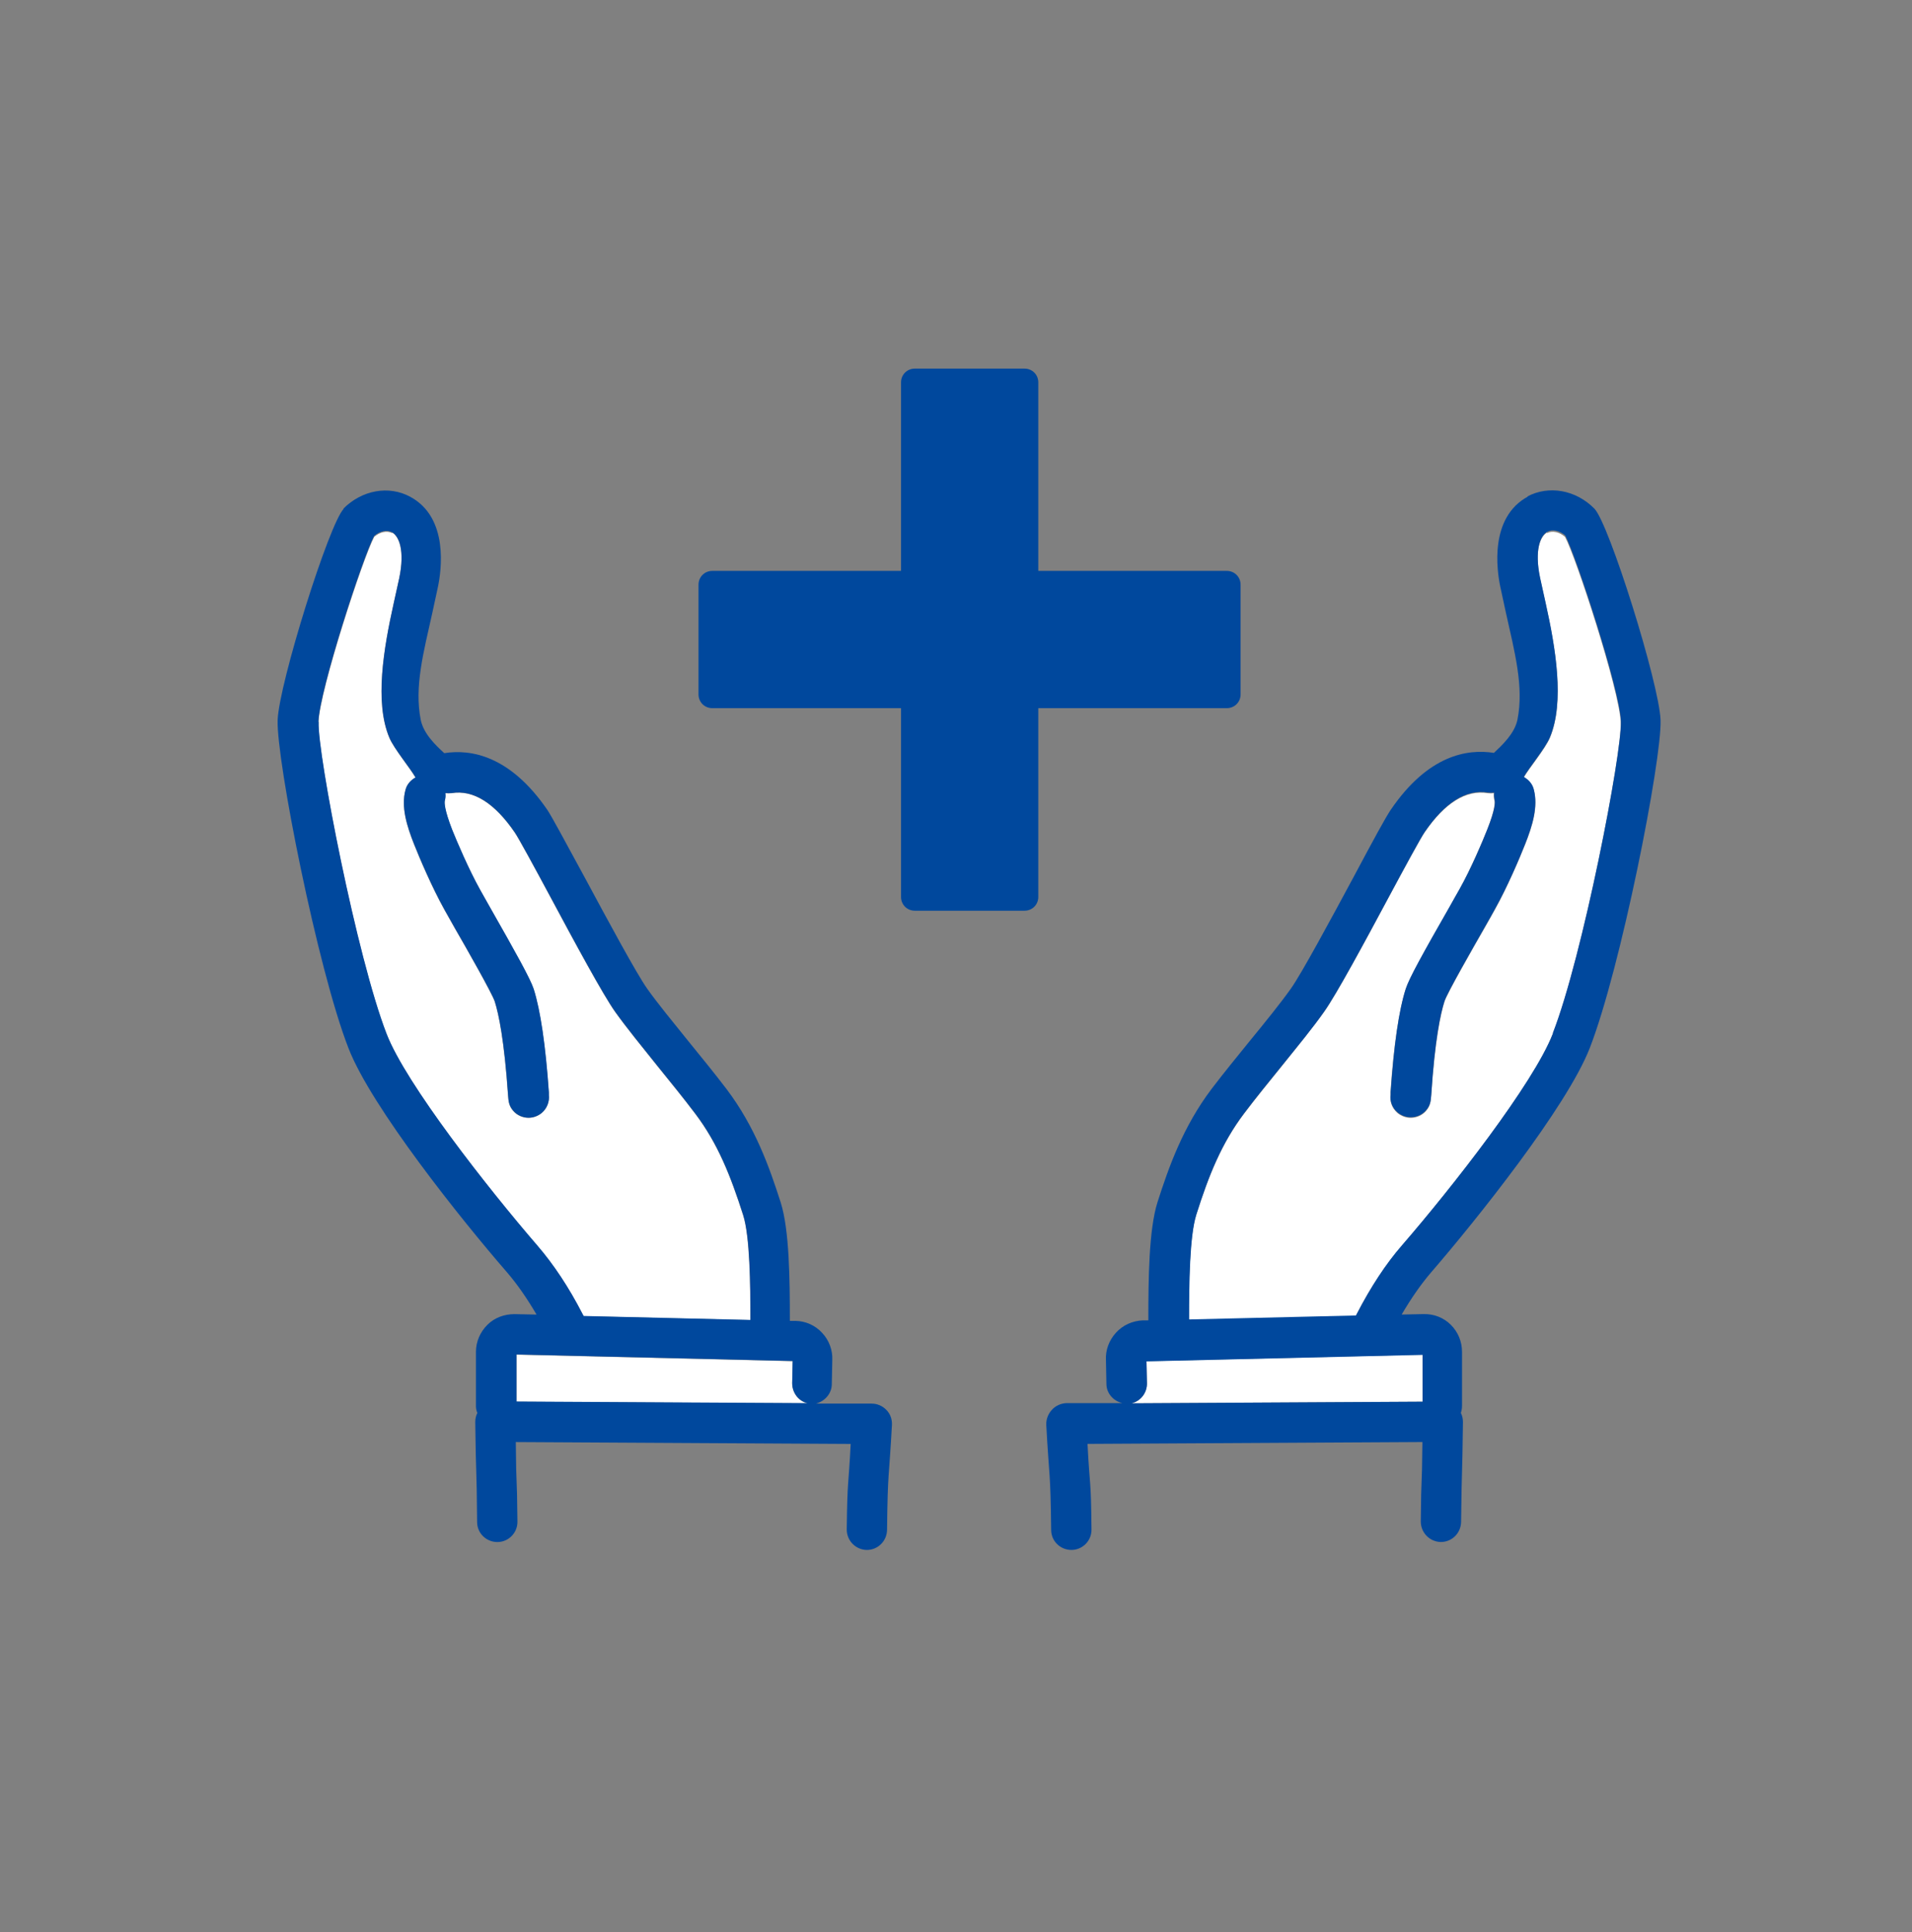 <svg width="95" height="96" viewBox="0 0 95 96" fill="none" xmlns="http://www.w3.org/2000/svg">
<rect x="0" y="0" width="95" height="96" fill="#808080" stroke="none"/>
<g clip-path="url(#clip0_3537_7576)">
<path d="M56.987 68.727C56.987 69.201 56.674 69.618 56.223 69.722L70.685 69.641V67.302L56.964 67.626L56.987 68.715V68.727Z" fill="white"/>
<path d="M76.879 26.453C76.531 26.638 76.23 27.356 76.52 28.733C76.612 29.162 76.705 29.579 76.798 29.996C77.284 32.184 77.759 34.894 77.006 36.665C76.775 37.209 75.964 38.182 75.709 38.633C75.941 38.761 76.138 38.969 76.207 39.247C76.439 40.093 76.138 41.053 75.779 41.957C75.512 42.628 74.899 44.076 74.273 45.199C74.158 45.407 73.972 45.731 73.752 46.125C73.197 47.086 71.911 49.344 71.772 49.761C71.576 50.386 71.298 51.706 71.112 54.416C71.089 54.705 71.078 54.937 70.858 55.191C70.661 55.423 70.371 55.539 70.094 55.539C69.862 55.539 69.63 55.458 69.433 55.296C69.167 55.064 69.051 54.728 69.086 54.416V54.277C69.248 51.938 69.503 50.212 69.839 49.147C70.001 48.649 70.696 47.399 71.992 45.118C72.212 44.736 72.386 44.423 72.502 44.215C73.069 43.196 73.66 41.806 73.891 41.227C74.273 40.243 74.285 39.884 74.25 39.768C74.216 39.641 74.216 39.525 74.227 39.409C74.123 39.421 74.019 39.421 73.915 39.409C72.838 39.236 71.784 39.896 70.777 41.366C70.58 41.656 69.781 43.126 69.017 44.55C67.789 46.843 66.388 49.437 65.786 50.282C65.23 51.058 64.478 51.984 63.679 52.98C63.042 53.767 62.382 54.578 61.815 55.33C60.691 56.812 60.054 58.422 59.429 60.379C59.093 61.444 59.07 63.829 59.07 65.589L67.361 65.392C67.361 65.392 67.384 65.335 67.407 65.3C68.09 63.968 68.855 62.822 69.653 61.896C72.131 59.024 76.184 53.86 77.145 51.382C78.627 47.572 80.584 37.464 80.526 35.889C80.468 34.291 78.303 27.68 77.759 26.672C77.481 26.429 77.122 26.348 76.867 26.487L76.879 26.453Z" fill="white"/>
<path d="M75.919 24.669C73.985 25.711 74.379 28.351 74.541 29.138C74.634 29.578 74.726 30.007 74.819 30.424C75.259 32.404 75.722 34.106 75.398 35.75C75.259 36.445 74.634 37.023 74.228 37.406C72.908 37.197 70.963 37.51 69.111 40.219C68.856 40.59 68.265 41.678 67.246 43.589C66.1 45.719 64.676 48.359 64.143 49.112C63.634 49.83 62.893 50.745 62.117 51.694C61.468 52.493 60.797 53.315 60.206 54.091C58.77 55.99 58.064 58.005 57.508 59.741C57.08 61.108 57.057 63.551 57.057 65.6H56.779C56.27 65.624 55.795 65.832 55.447 66.214C55.1 66.596 54.926 67.082 54.95 67.557L54.973 68.75C54.973 69.225 55.32 69.607 55.76 69.711H52.993C52.715 69.722 52.448 69.838 52.263 70.047C52.078 70.243 51.974 70.521 51.985 70.788C52.136 73.578 52.194 72.988 52.228 76.01C52.228 76.566 52.68 77.006 53.236 77.006C53.792 77.006 54.243 76.543 54.232 75.987C54.208 73.37 54.151 74.018 54.035 71.737L70.674 71.645C70.65 74.238 70.616 72.999 70.593 75.593C70.593 76.149 71.033 76.6 71.588 76.612C72.144 76.612 72.584 76.172 72.596 75.616C72.63 72.687 72.654 73.578 72.688 70.649C72.688 70.487 72.654 70.336 72.584 70.197C72.619 70.093 72.642 69.977 72.642 69.861V67.163C72.642 66.654 72.445 66.179 72.086 65.82C71.727 65.461 71.241 65.276 70.732 65.288L69.643 65.311C70.118 64.5 70.616 63.782 71.137 63.18C73.348 60.621 77.841 55.006 78.987 52.076C80.527 48.128 82.577 37.741 82.507 35.773C82.438 33.955 79.948 26.012 79.219 25.271C78.293 24.333 76.95 24.101 75.884 24.669H75.919ZM70.685 67.302V69.641L56.223 69.722C56.675 69.607 56.999 69.201 56.987 68.727L56.964 67.638L70.685 67.314V67.302ZM77.158 51.347C76.197 53.825 72.144 59 69.666 61.86C68.856 62.787 68.103 63.945 67.42 65.265C67.408 65.299 67.385 65.323 67.374 65.357L59.083 65.554C59.083 63.806 59.106 61.42 59.442 60.343C60.056 58.387 60.704 56.777 61.827 55.295C62.395 54.542 63.055 53.732 63.692 52.945C64.49 51.96 65.255 51.034 65.799 50.247C66.401 49.401 67.802 46.808 69.029 44.515C69.794 43.091 70.581 41.632 70.79 41.331C71.797 39.86 72.85 39.2 73.927 39.374C74.032 39.386 74.136 39.386 74.24 39.374C74.228 39.49 74.24 39.617 74.263 39.733C74.298 39.86 74.298 40.208 73.904 41.192C73.673 41.782 73.094 43.16 72.515 44.179C72.399 44.388 72.214 44.7 72.005 45.083C70.697 47.364 70.014 48.602 69.852 49.112C69.504 50.189 69.261 51.914 69.099 54.241V54.38C69.053 54.705 69.168 55.04 69.435 55.26C69.62 55.422 69.863 55.504 70.095 55.504C70.373 55.504 70.662 55.388 70.859 55.156C71.079 54.901 71.091 54.67 71.114 54.38C71.287 51.671 71.565 50.362 71.774 49.726C71.913 49.297 73.21 47.051 73.754 46.09C73.974 45.708 74.159 45.383 74.275 45.163C74.9 44.052 75.514 42.605 75.78 41.921C76.139 41.018 76.428 40.057 76.208 39.212C76.139 38.934 75.942 38.726 75.71 38.598C75.965 38.147 76.787 37.163 77.007 36.63C77.748 34.858 77.285 32.149 76.799 29.96C76.706 29.544 76.614 29.127 76.521 28.698C76.232 27.32 76.533 26.602 76.88 26.417C77.135 26.278 77.494 26.359 77.772 26.602C78.304 27.61 80.469 34.221 80.539 35.819C80.597 37.394 78.64 47.502 77.158 51.312V51.347Z" fill="#00489D"/>
<path d="M39.362 68.728C39.362 69.203 39.675 69.62 40.126 69.724L25.664 69.643V67.304L39.385 67.628L39.362 68.716V68.728Z" fill="white"/>
<path d="M19.473 26.453C19.82 26.639 20.121 27.357 19.832 28.735C19.739 29.163 19.646 29.58 19.554 29.997C19.068 32.185 18.593 34.895 19.346 36.666C19.577 37.21 20.388 38.183 20.642 38.635C20.411 38.762 20.214 38.97 20.144 39.248C19.913 40.093 20.214 41.054 20.573 41.958C20.839 42.629 21.453 44.077 22.078 45.2C22.194 45.408 22.379 45.732 22.599 46.126C23.155 47.087 24.44 49.345 24.579 49.762C24.776 50.387 25.054 51.707 25.239 54.417C25.262 54.706 25.274 54.938 25.494 55.192C25.691 55.424 25.98 55.54 26.258 55.54C26.49 55.54 26.721 55.459 26.918 55.297C27.184 55.065 27.3 54.729 27.265 54.417V54.278C27.103 51.939 26.849 50.213 26.513 49.148C26.351 48.65 25.656 47.4 24.359 45.119C24.139 44.737 23.965 44.424 23.85 44.215C23.282 43.197 22.692 41.807 22.46 41.228C22.078 40.244 22.067 39.885 22.101 39.769C22.136 39.642 22.136 39.526 22.124 39.41C22.229 39.422 22.333 39.422 22.437 39.41C23.514 39.237 24.568 39.897 25.575 41.367C25.772 41.657 26.571 43.127 27.335 44.551C28.562 46.844 29.963 49.438 30.566 50.283C31.121 51.059 31.874 51.985 32.673 52.981C33.31 53.768 33.97 54.579 34.537 55.331C35.66 56.813 36.297 58.423 36.922 60.38C37.258 61.445 37.281 63.83 37.281 65.59L28.991 65.393C28.991 65.393 28.968 65.335 28.944 65.301C28.261 63.969 27.497 62.823 26.698 61.897C24.22 59.025 20.168 53.861 19.206 51.383C17.724 47.573 15.768 37.465 15.825 35.89C15.883 34.292 18.049 27.681 18.593 26.673C18.871 26.43 19.23 26.349 19.484 26.488L19.473 26.453Z" fill="white"/>
<path d="M17.083 25.273C16.354 26.002 13.864 33.957 13.795 35.775C13.725 37.743 15.775 48.13 17.315 52.078C18.449 55.008 22.942 60.623 25.165 63.182C25.686 63.784 26.184 64.502 26.659 65.313L25.57 65.29C25.061 65.29 24.575 65.463 24.216 65.822C23.857 66.181 23.648 66.656 23.648 67.165V69.863C23.648 69.979 23.672 70.095 23.718 70.199C23.648 70.338 23.614 70.489 23.614 70.651C23.648 73.58 23.683 72.689 23.706 75.618C23.706 76.174 24.158 76.614 24.714 76.614C25.269 76.614 25.721 76.151 25.709 75.595C25.686 73.001 25.651 74.24 25.628 71.646L42.267 71.739C42.151 74.02 42.105 73.372 42.071 75.989C42.071 76.544 42.511 76.996 43.066 77.007C43.622 77.007 44.062 76.567 44.074 76.012C44.108 72.99 44.166 73.58 44.317 70.79C44.328 70.512 44.236 70.245 44.039 70.049C43.854 69.852 43.587 69.736 43.309 69.736H40.542C40.982 69.62 41.329 69.238 41.329 68.763L41.353 67.571C41.376 67.096 41.202 66.598 40.855 66.228C40.507 65.845 40.033 65.637 39.523 65.625H39.245C39.245 63.564 39.222 61.121 38.794 59.755C38.238 58.018 37.532 56.003 36.096 54.104C35.505 53.328 34.834 52.506 34.185 51.708C33.409 50.746 32.668 49.843 32.159 49.125C31.626 48.373 30.202 45.733 29.056 43.602C28.025 41.703 27.435 40.603 27.192 40.233C25.339 37.535 23.394 37.211 22.074 37.419C21.657 37.037 21.043 36.458 20.904 35.763C20.58 34.119 21.043 32.417 21.483 30.437C21.576 30.009 21.668 29.58 21.761 29.152C21.923 28.364 22.317 25.724 20.383 24.682C19.318 24.103 17.975 24.346 17.048 25.284L17.083 25.273ZM39.384 67.629L39.361 68.717C39.361 69.192 39.674 69.609 40.125 69.713L25.663 69.632V67.293L39.384 67.617V67.629ZM15.821 35.844C15.879 34.246 18.044 27.635 18.588 26.628C18.866 26.384 19.225 26.303 19.48 26.442C19.827 26.628 20.128 27.345 19.839 28.723C19.746 29.152 19.654 29.569 19.561 29.985C19.075 32.174 18.6 34.883 19.353 36.655C19.584 37.199 20.395 38.172 20.649 38.623C20.418 38.751 20.221 38.959 20.151 39.237C19.92 40.082 20.221 41.043 20.58 41.946C20.846 42.618 21.46 44.065 22.085 45.188C22.201 45.397 22.386 45.721 22.606 46.115C23.162 47.076 24.447 49.334 24.586 49.751C24.783 50.376 25.061 51.696 25.246 54.405C25.269 54.695 25.281 54.926 25.501 55.181C25.698 55.413 25.987 55.529 26.265 55.529C26.497 55.529 26.728 55.447 26.925 55.285C27.192 55.054 27.307 54.718 27.273 54.405V54.266C27.11 51.928 26.856 50.202 26.52 49.137C26.358 48.639 25.663 47.389 24.366 45.108C24.146 44.725 23.973 44.413 23.857 44.204C23.289 43.185 22.699 41.796 22.467 41.217C22.085 40.233 22.074 39.874 22.108 39.758C22.143 39.631 22.143 39.515 22.131 39.399C22.236 39.411 22.34 39.411 22.444 39.399C23.521 39.225 24.575 39.885 25.582 41.356C25.779 41.645 26.578 43.116 27.342 44.54C28.569 46.833 29.971 49.426 30.573 50.272C31.128 51.047 31.881 51.974 32.68 52.97C33.317 53.757 33.977 54.568 34.544 55.32C35.667 56.802 36.304 58.412 36.929 60.368C37.265 61.434 37.288 63.819 37.288 65.579L28.998 65.382C28.998 65.382 28.975 65.324 28.951 65.29C28.268 63.958 27.504 62.812 26.705 61.885C24.227 59.014 20.175 53.85 19.214 51.372C17.732 47.562 15.775 37.454 15.833 35.879L15.821 35.844Z" fill="#00489D"/>
<path d="M60.956 28.364H51.589V18.997C51.589 18.615 51.288 18.314 50.906 18.314H45.452C45.07 18.314 44.769 18.615 44.769 18.997V28.364H35.39C35.008 28.364 34.707 28.666 34.707 29.048V34.501C34.707 34.883 35.008 35.184 35.39 35.184H44.769V44.563C44.769 44.946 45.07 45.247 45.452 45.247H50.906C51.288 45.247 51.589 44.946 51.589 44.563V35.184H60.956C61.339 35.184 61.64 34.883 61.64 34.501V29.048C61.64 28.666 61.339 28.364 60.956 28.364Z" fill="#00489D"/>
</g>
<defs>
<clipPath id="clip0_3537_7576">
<rect width="95" height="95" fill="white" transform="translate(0 0.5)"/>
</clipPath>
</defs>
</svg>
